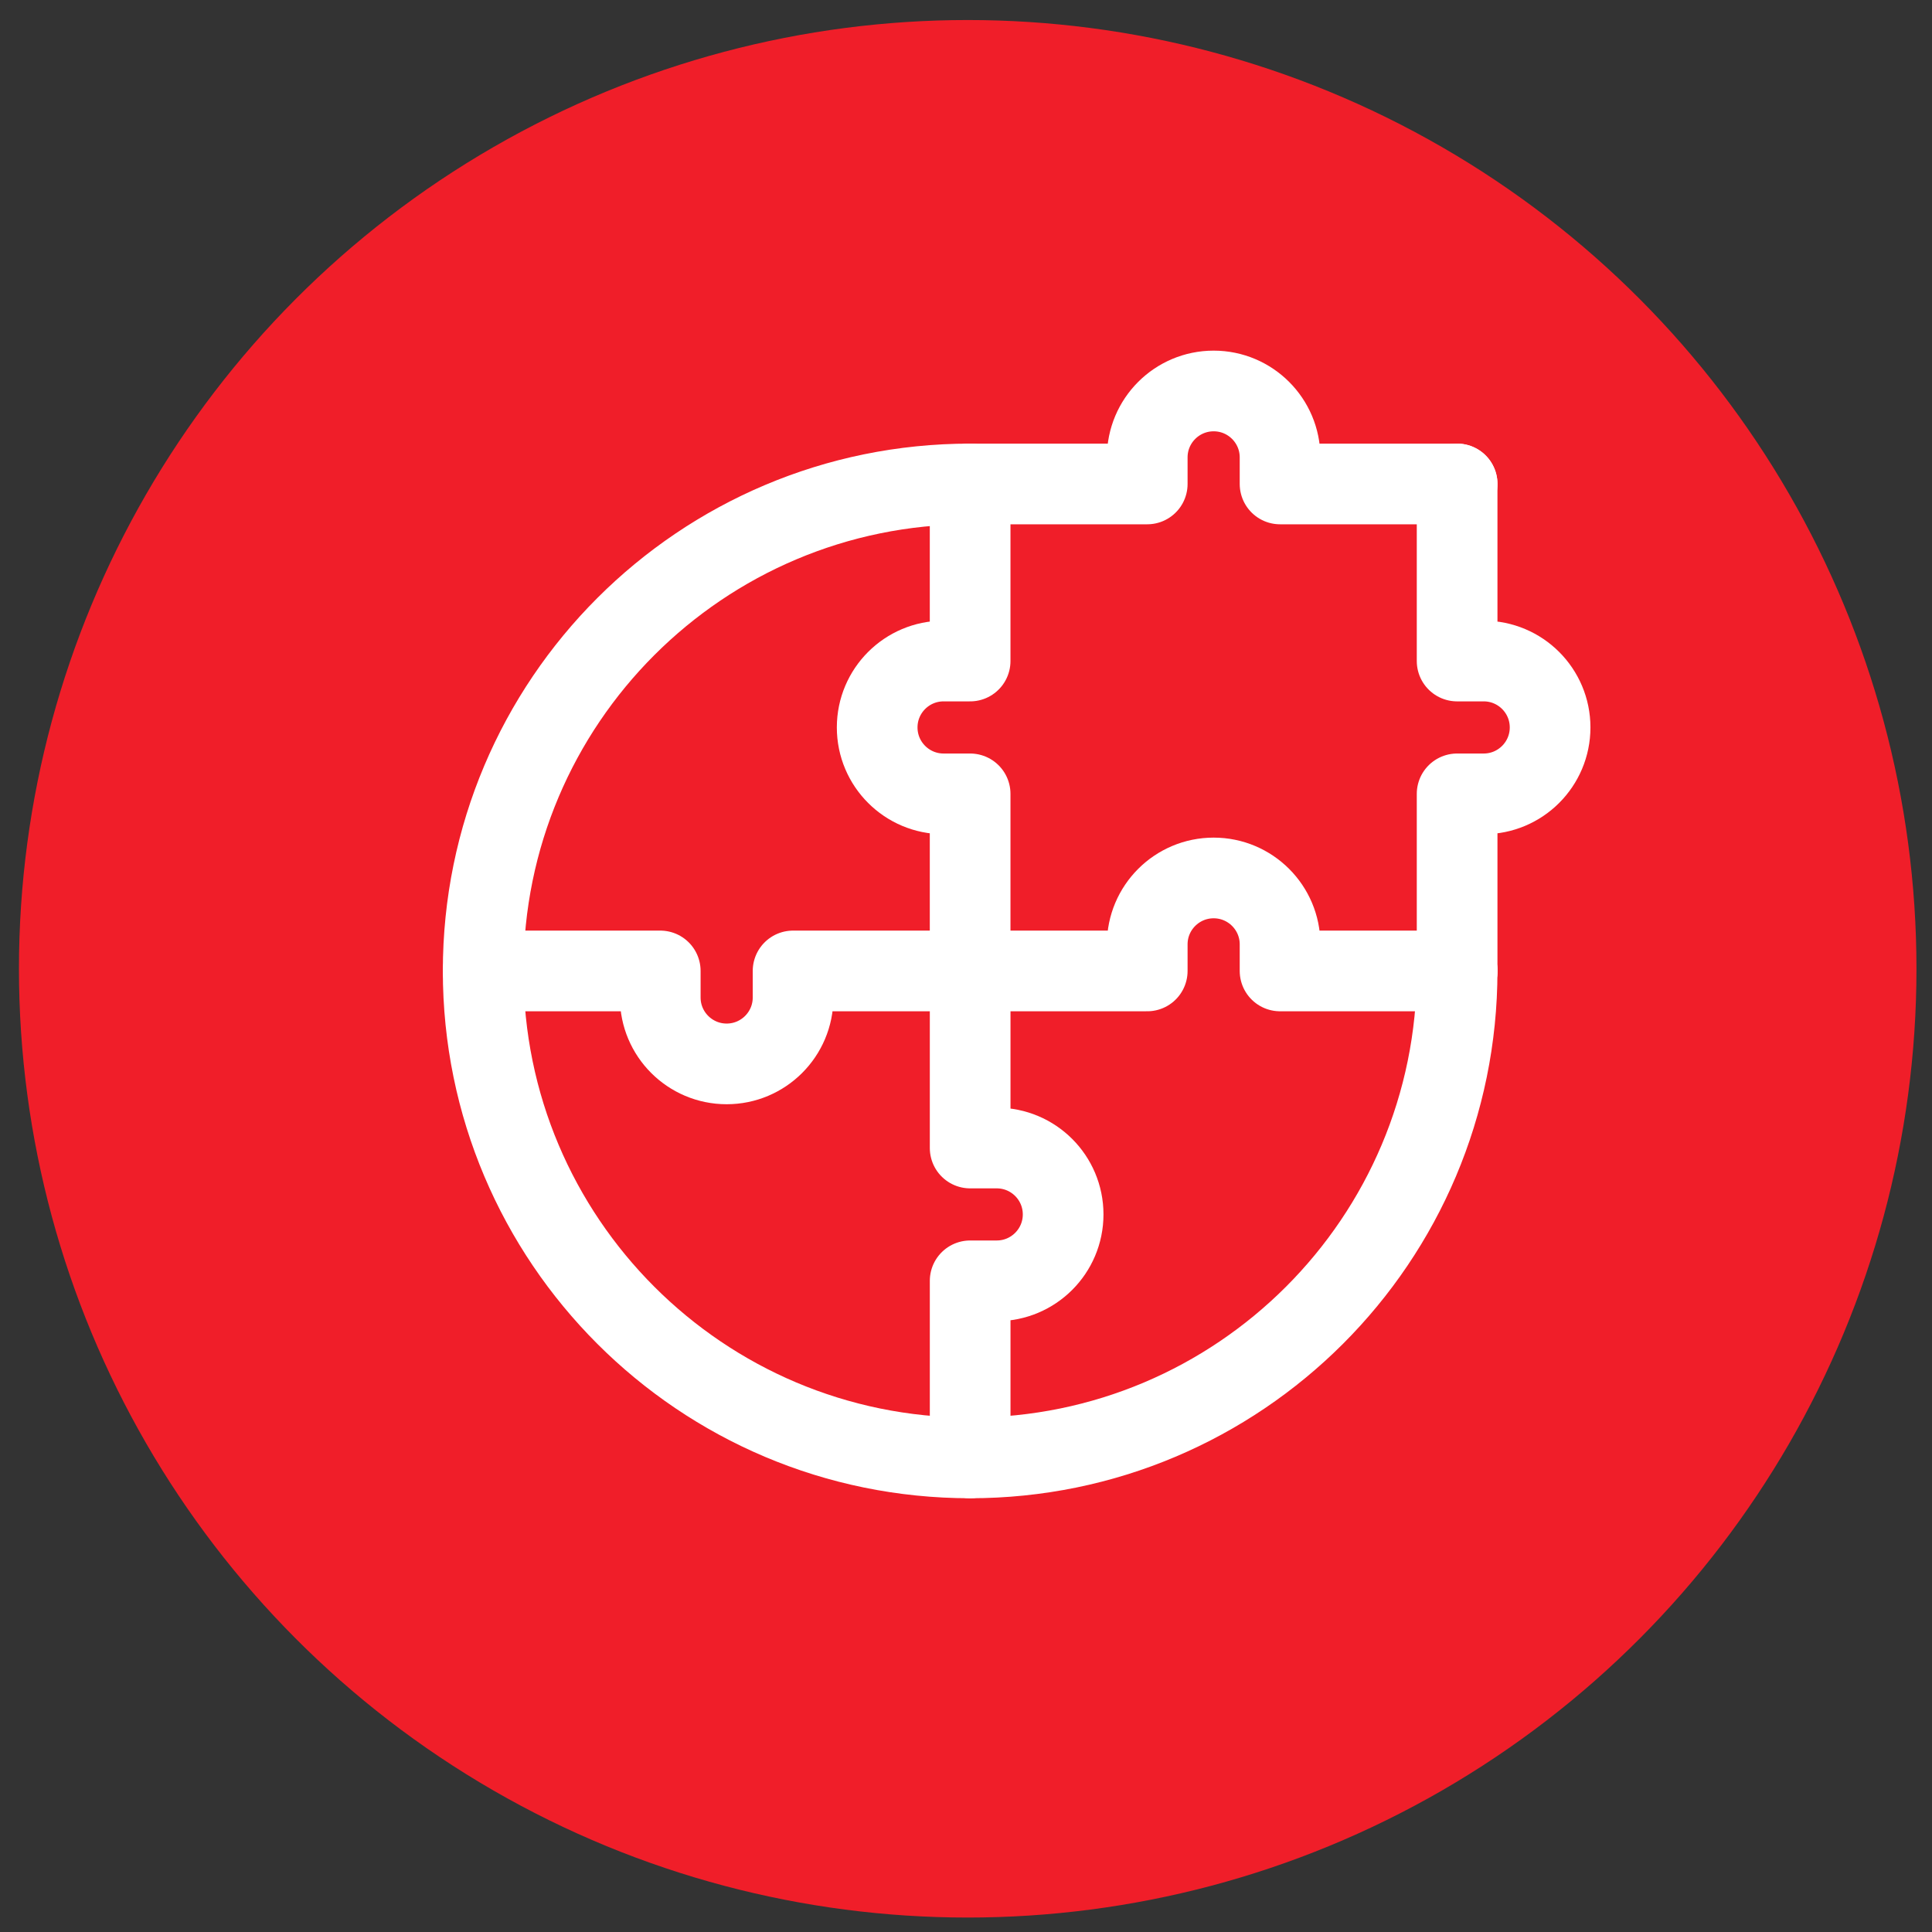<svg width="79" height="79" viewBox="0 0 79 79" fill="none" xmlns="http://www.w3.org/2000/svg">
<rect x="0" y="0" width="79" height="79" fill="#333333" stroke="none"/>
<circle cx="39.57" cy="39.614" r="38.795" fill="#F01E29"/>
<path d="M39.67 39.702H46.911V38.615C46.911 37.116 48.127 35.9 49.627 35.9C51.126 35.9 52.342 37.116 52.342 38.615V39.702H59.583" stroke="white" stroke-width="3.299" stroke-miterlimit="10" stroke-linecap="round" stroke-linejoin="round"/>
<path d="M59.582 19.789V27.03H60.668C62.168 27.03 63.384 28.246 63.384 29.745C63.384 31.245 62.168 32.461 60.668 32.461H59.582V39.702" stroke="white" stroke-width="3.299" stroke-miterlimit="10" stroke-linecap="round" stroke-linejoin="round"/>
<path d="M39.67 19.789H46.911V18.703C46.911 17.203 48.127 15.987 49.627 15.987C51.126 15.987 52.342 17.203 52.342 18.703V19.789H59.583" stroke="white" stroke-width="3.299" stroke-miterlimit="10" stroke-linecap="round" stroke-linejoin="round"/>
<path d="M39.67 39.702V46.943H40.756C42.256 46.943 43.472 48.158 43.472 49.658C43.472 51.157 42.256 52.373 40.756 52.373H39.67V59.614" stroke="white" stroke-width="3.299" stroke-miterlimit="10" stroke-linecap="round" stroke-linejoin="round"/>
<path d="M39.669 39.702V32.461H38.583C37.084 32.461 35.868 31.245 35.868 29.745C35.868 28.245 37.084 27.03 38.583 27.03H39.669V19.789" stroke="white" stroke-width="3.299" stroke-miterlimit="10" stroke-linecap="round" stroke-linejoin="round"/>
<path d="M39.67 39.702H32.429V40.788C32.429 42.287 31.213 43.503 29.713 43.503C28.214 43.503 26.998 42.287 26.998 40.788V39.702H19.757" stroke="white" stroke-width="3.299" stroke-miterlimit="10" stroke-linecap="round" stroke-linejoin="round"/>
<path d="M59.582 39.702C59.582 50.699 50.667 59.614 39.67 59.614C28.672 59.614 19.757 50.699 19.757 39.702C19.757 28.704 28.672 19.789 39.67 19.789" stroke="white" stroke-width="3.299" stroke-miterlimit="10" stroke-linecap="round" stroke-linejoin="round"/>
</svg>
